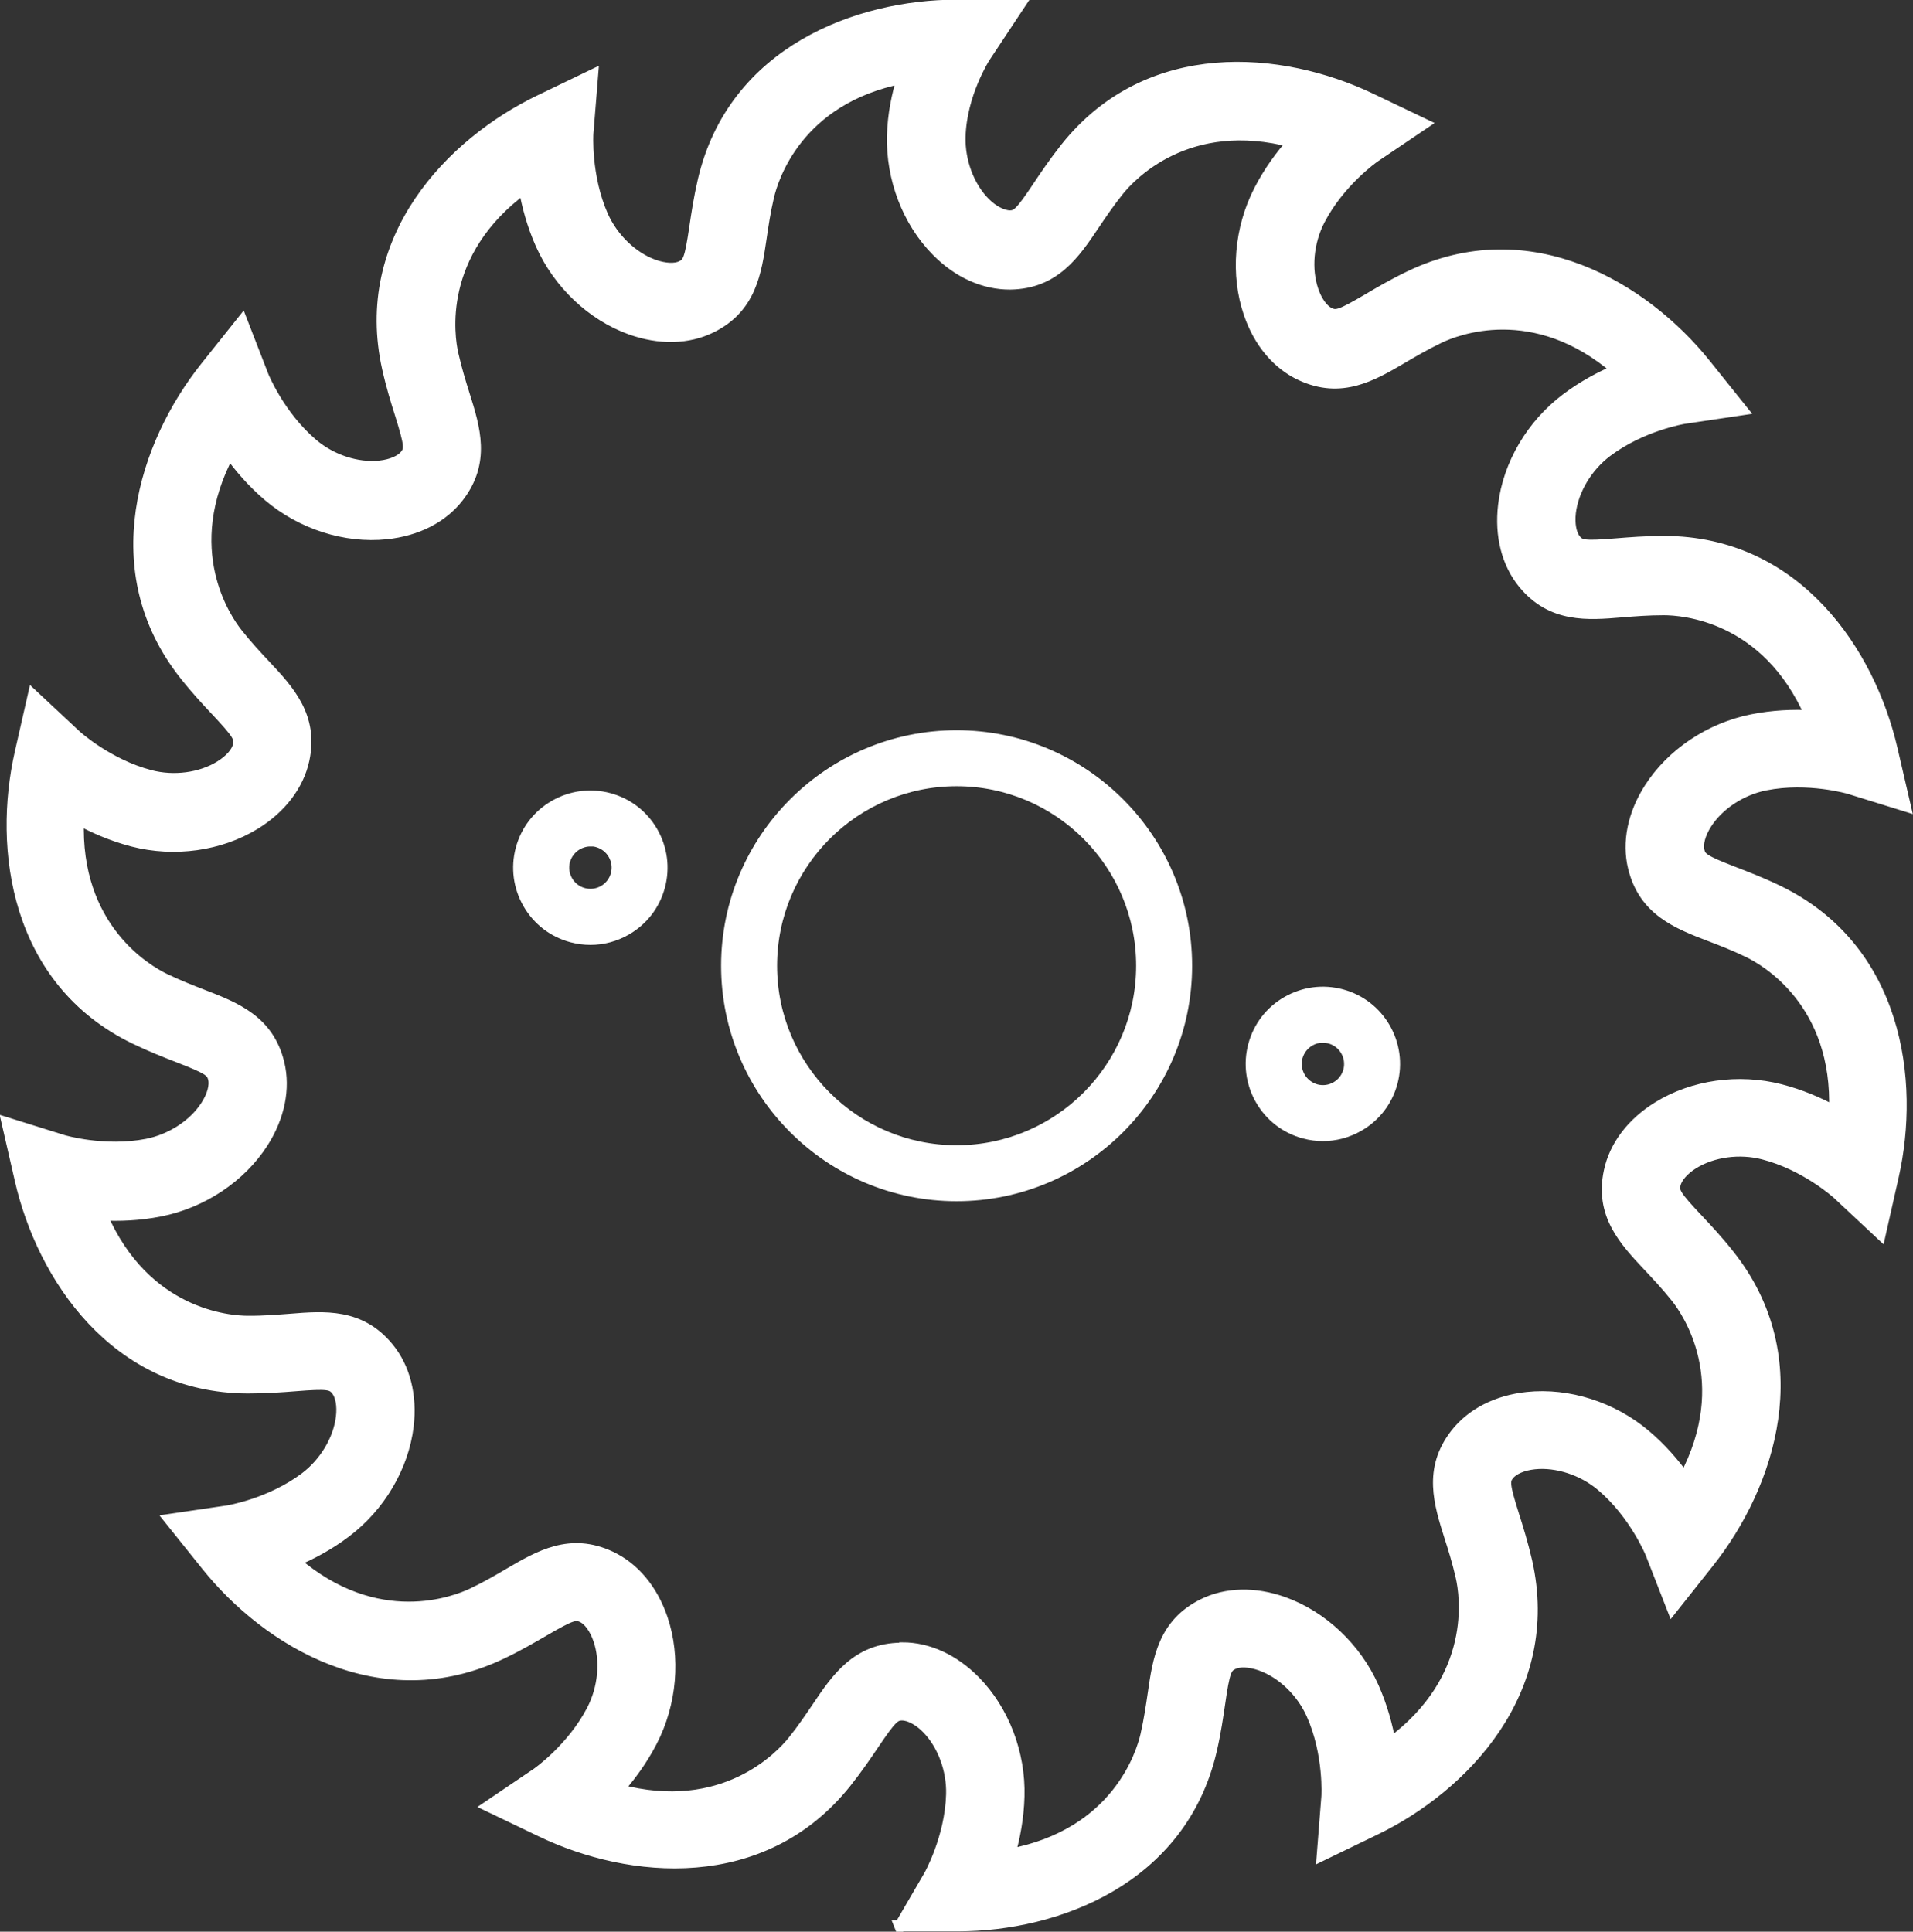 <?xml version="1.0" encoding="UTF-8"?><svg id="Calque_1" xmlns="http://www.w3.org/2000/svg" viewBox="0 0 170.82 172.5"><rect x="0" y="0" width="170.82" height="172.5" fill="#333333" stroke="none"/><defs><style>.cls-1{fill:#fff;stroke:#fff;stroke-miterlimit:10;}</style></defs><path class="cls-1" d="M85.42,106.77c-11.32,0-20.53-9.21-20.53-20.53s9.21-20.53,20.53-20.53,20.53,9.21,20.53,20.53-9.21,20.53-20.53,20.53Zm0-37.06c-9.11,0-16.53,7.41-16.53,16.53s7.41,16.53,16.53,16.53,16.53-7.41,16.53-16.53-7.41-16.53-16.53-16.53Z"/><path class="cls-1" d="M52.73,83.88c-.56,0-1.11-.07-1.67-.22-1.65-.44-3.03-1.5-3.88-2.98-.85-1.48-1.08-3.2-.64-4.85,.44-1.65,1.5-3.03,2.98-3.88,1.48-.85,3.2-1.08,4.85-.64,1.65,.44,3.03,1.5,3.88,2.98,.85,1.48,1.08,3.2,.64,4.85-.44,1.65-1.5,3.03-2.98,3.88-.99,.57-2.08,.86-3.19,.86Zm-.01-8.79c-.42,0-.82,.11-1.19,.32-.55,.32-.95,.84-1.12,1.45-.17,.62-.08,1.26,.24,1.82,.32,.55,.84,.95,1.45,1.11,.62,.17,1.26,.08,1.82-.24,.55-.32,.95-.84,1.11-1.45h0c.17-.62,.08-1.26-.24-1.82s-.84-.95-1.45-1.12c-.21-.06-.42-.08-.62-.08Z"/><path class="cls-1" d="M118.14,101.4c-.56,0-1.11-.07-1.67-.22-1.65-.44-3.03-1.5-3.88-2.98-.85-1.48-1.08-3.2-.64-4.85,.44-1.65,1.5-3.03,2.98-3.88,1.48-.85,3.2-1.08,4.85-.64,3.41,.91,5.43,4.43,4.52,7.83-.44,1.65-1.5,3.03-2.98,3.88-.99,.57-2.08,.86-3.19,.86Zm-.01-8.79c-.42,0-.82,.11-1.19,.32-.55,.32-.95,.84-1.12,1.45h0c-.17,.62-.08,1.26,.24,1.82,.32,.55,.84,.95,1.45,1.12,1.28,.34,2.59-.42,2.93-1.69,.34-1.27-.42-2.59-1.69-2.93-.21-.06-.42-.08-.62-.08Z"/><path class="cls-1" d="M80.36,172l2.63-4.52s1.88-3.33,1.99-7.24c.06-2.2-.78-4.47-2.21-5.92-.73-.75-1.58-1.17-2.21-1.18-.66,0-.96,.24-2.57,2.63-.65,.96-1.45,2.15-2.48,3.44-7.42,9.26-19.27,8.13-27.17,4.34l-4.71-2.26,4.33-2.93s3.13-2.18,4.93-5.66c1.01-1.96,1.24-4.37,.58-6.29-.34-.99-.89-1.75-1.48-2.02-.6-.28-.97-.2-3.46,1.25-1,.58-2.24,1.31-3.73,2.02-10.7,5.12-20.89-1.05-26.36-7.89l-3.27-4.08,5.17-.76s3.77-.6,6.9-2.95c1.76-1.32,3.01-3.4,3.25-5.41,.13-1.04-.04-1.96-.45-2.46-.42-.51-.78-.6-3.66-.37-1.15,.09-2.58,.2-4.24,.2-11.87-.03-18.36-10.01-20.32-18.55l-1.17-5.1,4.99,1.56s3.66,1.09,7.5,.34c2.16-.43,4.19-1.75,5.28-3.46,.57-.88,.81-1.79,.66-2.41-.16-.64-.44-.88-3.13-1.92-1.08-.42-2.42-.94-3.91-1.66C1.39,87.58-.13,75.77,1.81,67.23l1.16-5.1,3.82,3.57s2.82,2.57,6.61,3.56c2.13,.56,4.53,.24,6.26-.83,.89-.55,1.51-1.25,1.64-1.89,.14-.65-.02-.99-1.99-3.09-.79-.84-1.78-1.9-2.8-3.19-7.37-9.3-3.61-20.6,1.84-27.45l3.26-4.09,1.89,4.87s1.43,3.54,4.41,6.07c1.68,1.43,3.98,2.18,6,1.97,1.04-.11,1.9-.48,2.3-.99,.41-.52,.41-.9-.45-3.65-.35-1.1-.78-2.48-1.14-4.09-2.6-11.58,5.69-20.13,13.58-23.93l4.71-2.27-.42,5.21s-.25,3.81,1.33,7.38c.9,2.01,2.64,3.69,4.55,4.38,.98,.35,1.92,.4,2.5,.11,.59-.29,.76-.63,1.18-3.48,.17-1.15,.38-2.57,.75-4.17,2.68-11.56,13.86-15.66,22.62-15.66h5.58l-3.08,4.65s-2.1,3.27-2.2,7.09c-.06,2.2,.79,4.47,2.22,5.91,.74,.74,1.57,1.14,2.21,1.17,.66-.01,.96-.24,2.56-2.64,.64-.96,1.45-2.16,2.47-3.45,7.41-9.29,19.27-8.17,27.19-4.4l4.73,2.26-4.34,2.93c-.11,.07-3.18,2.24-4.95,5.67-1.01,1.96-1.23,4.37-.57,6.29,.34,.99,.89,1.75,1.48,2.02,.6,.28,.97,.2,3.45-1.26,1-.59,2.24-1.32,3.72-2.03,10.69-5.14,20.89,1.01,26.37,7.83l3.27,4.08-5.17,.77s-3.77,.61-6.89,2.97c-1.76,1.33-3,3.4-3.25,5.42-.12,1.04,.05,1.96,.46,2.46,.42,.51,.78,.6,3.66,.36,1.15-.09,2.57-.21,4.21-.21h.03c11.87,0,18.38,9.97,20.36,18.51l1.18,5.09-4.99-1.55s-3.66-1.08-7.5-.32c-2.16,.43-4.18,1.76-5.27,3.47-.56,.88-.81,1.79-.66,2.42,.16,.64,.44,.88,3.14,1.92,1.08,.42,2.43,.93,3.91,1.65,10.68,5.16,12.23,16.97,10.3,25.51l-1.15,5.1-3.82-3.57s-2.83-2.57-6.61-3.54c-2.13-.55-4.53-.23-6.26,.84-.89,.55-1.5,1.26-1.64,1.89-.14,.65,.02,.99,2,3.09,.79,.84,1.78,1.89,2.8,3.18,7.39,9.29,3.65,20.59-1.79,27.45l-3.25,4.1-1.9-4.87s-1.43-3.54-4.42-6.06c-1.68-1.42-3.99-2.17-6-1.96-1.04,.11-1.9,.48-2.3,.99-.41,.52-.41,.9,.46,3.65,.35,1.1,.78,2.48,1.15,4.08,2.62,11.57-5.65,20.14-13.53,23.95l-4.71,2.28,.41-5.21s.25-3.81-1.35-7.38c-.9-2.01-2.65-3.69-4.56-4.37-.99-.35-1.92-.39-2.5-.1-.59,.3-.76,.63-1.17,3.49-.17,1.15-.37,2.57-.74,4.18-2.66,11.56-13.83,15.69-22.59,15.7h-5.23Zm.22-24.84c2.29,0,4.58,1.05,6.47,2.97,2.57,2.61,4.04,6.46,3.93,10.3-.05,1.89-.39,3.66-.82,5.17,9.61-1.8,11.8-9.03,12.17-10.64,.31-1.36,.49-2.6,.65-3.69,.44-3.07,.9-6.24,4.44-8,2.07-1.03,4.63-1.09,7.2-.17,3.45,1.24,6.45,4.07,8.01,7.57,.77,1.73,1.23,3.46,1.51,5.01,7.88-5.79,6.71-13.26,6.34-14.87-.31-1.36-.68-2.55-1.02-3.6-.93-2.95-1.9-6.01,.52-9.13,1.42-1.83,3.7-3,6.41-3.28,3.65-.38,7.57,.87,10.5,3.34,1.45,1.22,2.62,2.59,3.53,3.86,4.58-8.64,.29-14.86-.74-16.15-.87-1.09-1.73-2-2.48-2.8-2.12-2.26-4.32-4.59-3.49-8.45,.48-2.27,2.03-4.31,4.35-5.74,3.12-1.93,7.2-2.5,10.91-1.55,1.83,.47,3.48,1.19,4.85,1.94,.38-9.77-6.19-13.51-7.68-14.23-1.26-.61-2.42-1.06-3.45-1.45-2.89-1.11-5.88-2.26-6.82-6.1-.55-2.25-.04-4.76,1.43-7.06,1.97-3.09,5.4-5.38,9.16-6.13,1.85-.37,3.65-.44,5.22-.36-3.92-9-11.47-9.48-13.12-9.48-1.39,0-2.63,.1-3.72,.19-3.08,.26-6.28,.52-8.79-2.53-1.47-1.79-2.1-4.27-1.78-6.98,.43-3.64,2.52-7.19,5.59-9.5,1.51-1.14,3.1-1.98,4.54-2.59-7.41-6.39-14.42-3.58-15.91-2.86-1.26,.61-2.34,1.24-3.29,1.8-2.67,1.57-5.43,3.19-9.02,1.53-2.1-.97-3.75-2.93-4.63-5.51-1.19-3.47-.85-7.57,.91-10.99,.87-1.69,1.94-3.14,2.99-4.31-9.45-2.53-14.56,3.05-15.59,4.34-.87,1.09-1.57,2.13-2.18,3.04-1.73,2.57-3.51,5.23-7.46,5.29-2.33,.02-4.65-1.01-6.57-2.96-2.58-2.61-4.05-6.45-3.95-10.29,.05-1.88,.42-3.63,.88-5.14-9.42,1.85-11.59,8.98-11.96,10.58-.32,1.36-.5,2.6-.66,3.69-.45,3.07-.91,6.24-4.45,7.99-2.08,1.03-4.63,1.08-7.2,.16-3.45-1.24-6.44-4.08-8-7.59-.77-1.73-1.23-3.47-1.5-5.01-7.89,5.78-6.74,13.25-6.37,14.86,.31,1.36,.68,2.56,1.01,3.61,.93,2.96,1.89,6.01-.54,9.13-1.42,1.83-3.7,2.99-6.42,3.27-3.65,.38-7.57-.88-10.5-3.37-1.44-1.22-2.61-2.59-3.52-3.86-4.6,8.63-.32,14.86,.71,16.15,.87,1.1,1.72,2.01,2.47,2.81,2.12,2.26,4.31,4.6,3.48,8.46-.49,2.26-2.04,4.3-4.36,5.73-3.12,1.92-7.2,2.49-10.92,1.53-1.83-.48-3.48-1.2-4.85-1.95-.4,9.77,6.17,13.52,7.65,14.24,1.26,.61,2.42,1.06,3.45,1.46,2.89,1.12,5.88,2.27,6.8,6.11,.54,2.25,.03,4.76-1.44,7.06-1.98,3.09-5.41,5.37-9.17,6.11-1.86,.37-3.65,.43-5.22,.35,3.88,8.98,11.42,9.51,13.08,9.51,1.41,.01,2.64-.1,3.74-.18,3.09-.25,6.28-.51,8.78,2.55,1.47,1.79,2.09,4.27,1.77,6.98-.44,3.64-2.54,7.19-5.61,9.49-1.51,1.14-3.1,1.97-4.55,2.58,7.39,6.4,14.42,3.6,15.91,2.89,1.26-.6,2.34-1.23,3.29-1.79,2.68-1.57,5.44-3.18,9.02-1.51,2.1,.98,3.74,2.94,4.62,5.52,1.18,3.47,.83,7.58-.93,10.98-.87,1.68-1.94,3.12-2.98,4.3,9.44,2.55,14.55-3.01,15.59-4.3,.88-1.09,1.57-2.13,2.19-3.04,1.73-2.57,3.52-5.23,7.47-5.28h.1Z"/></svg>